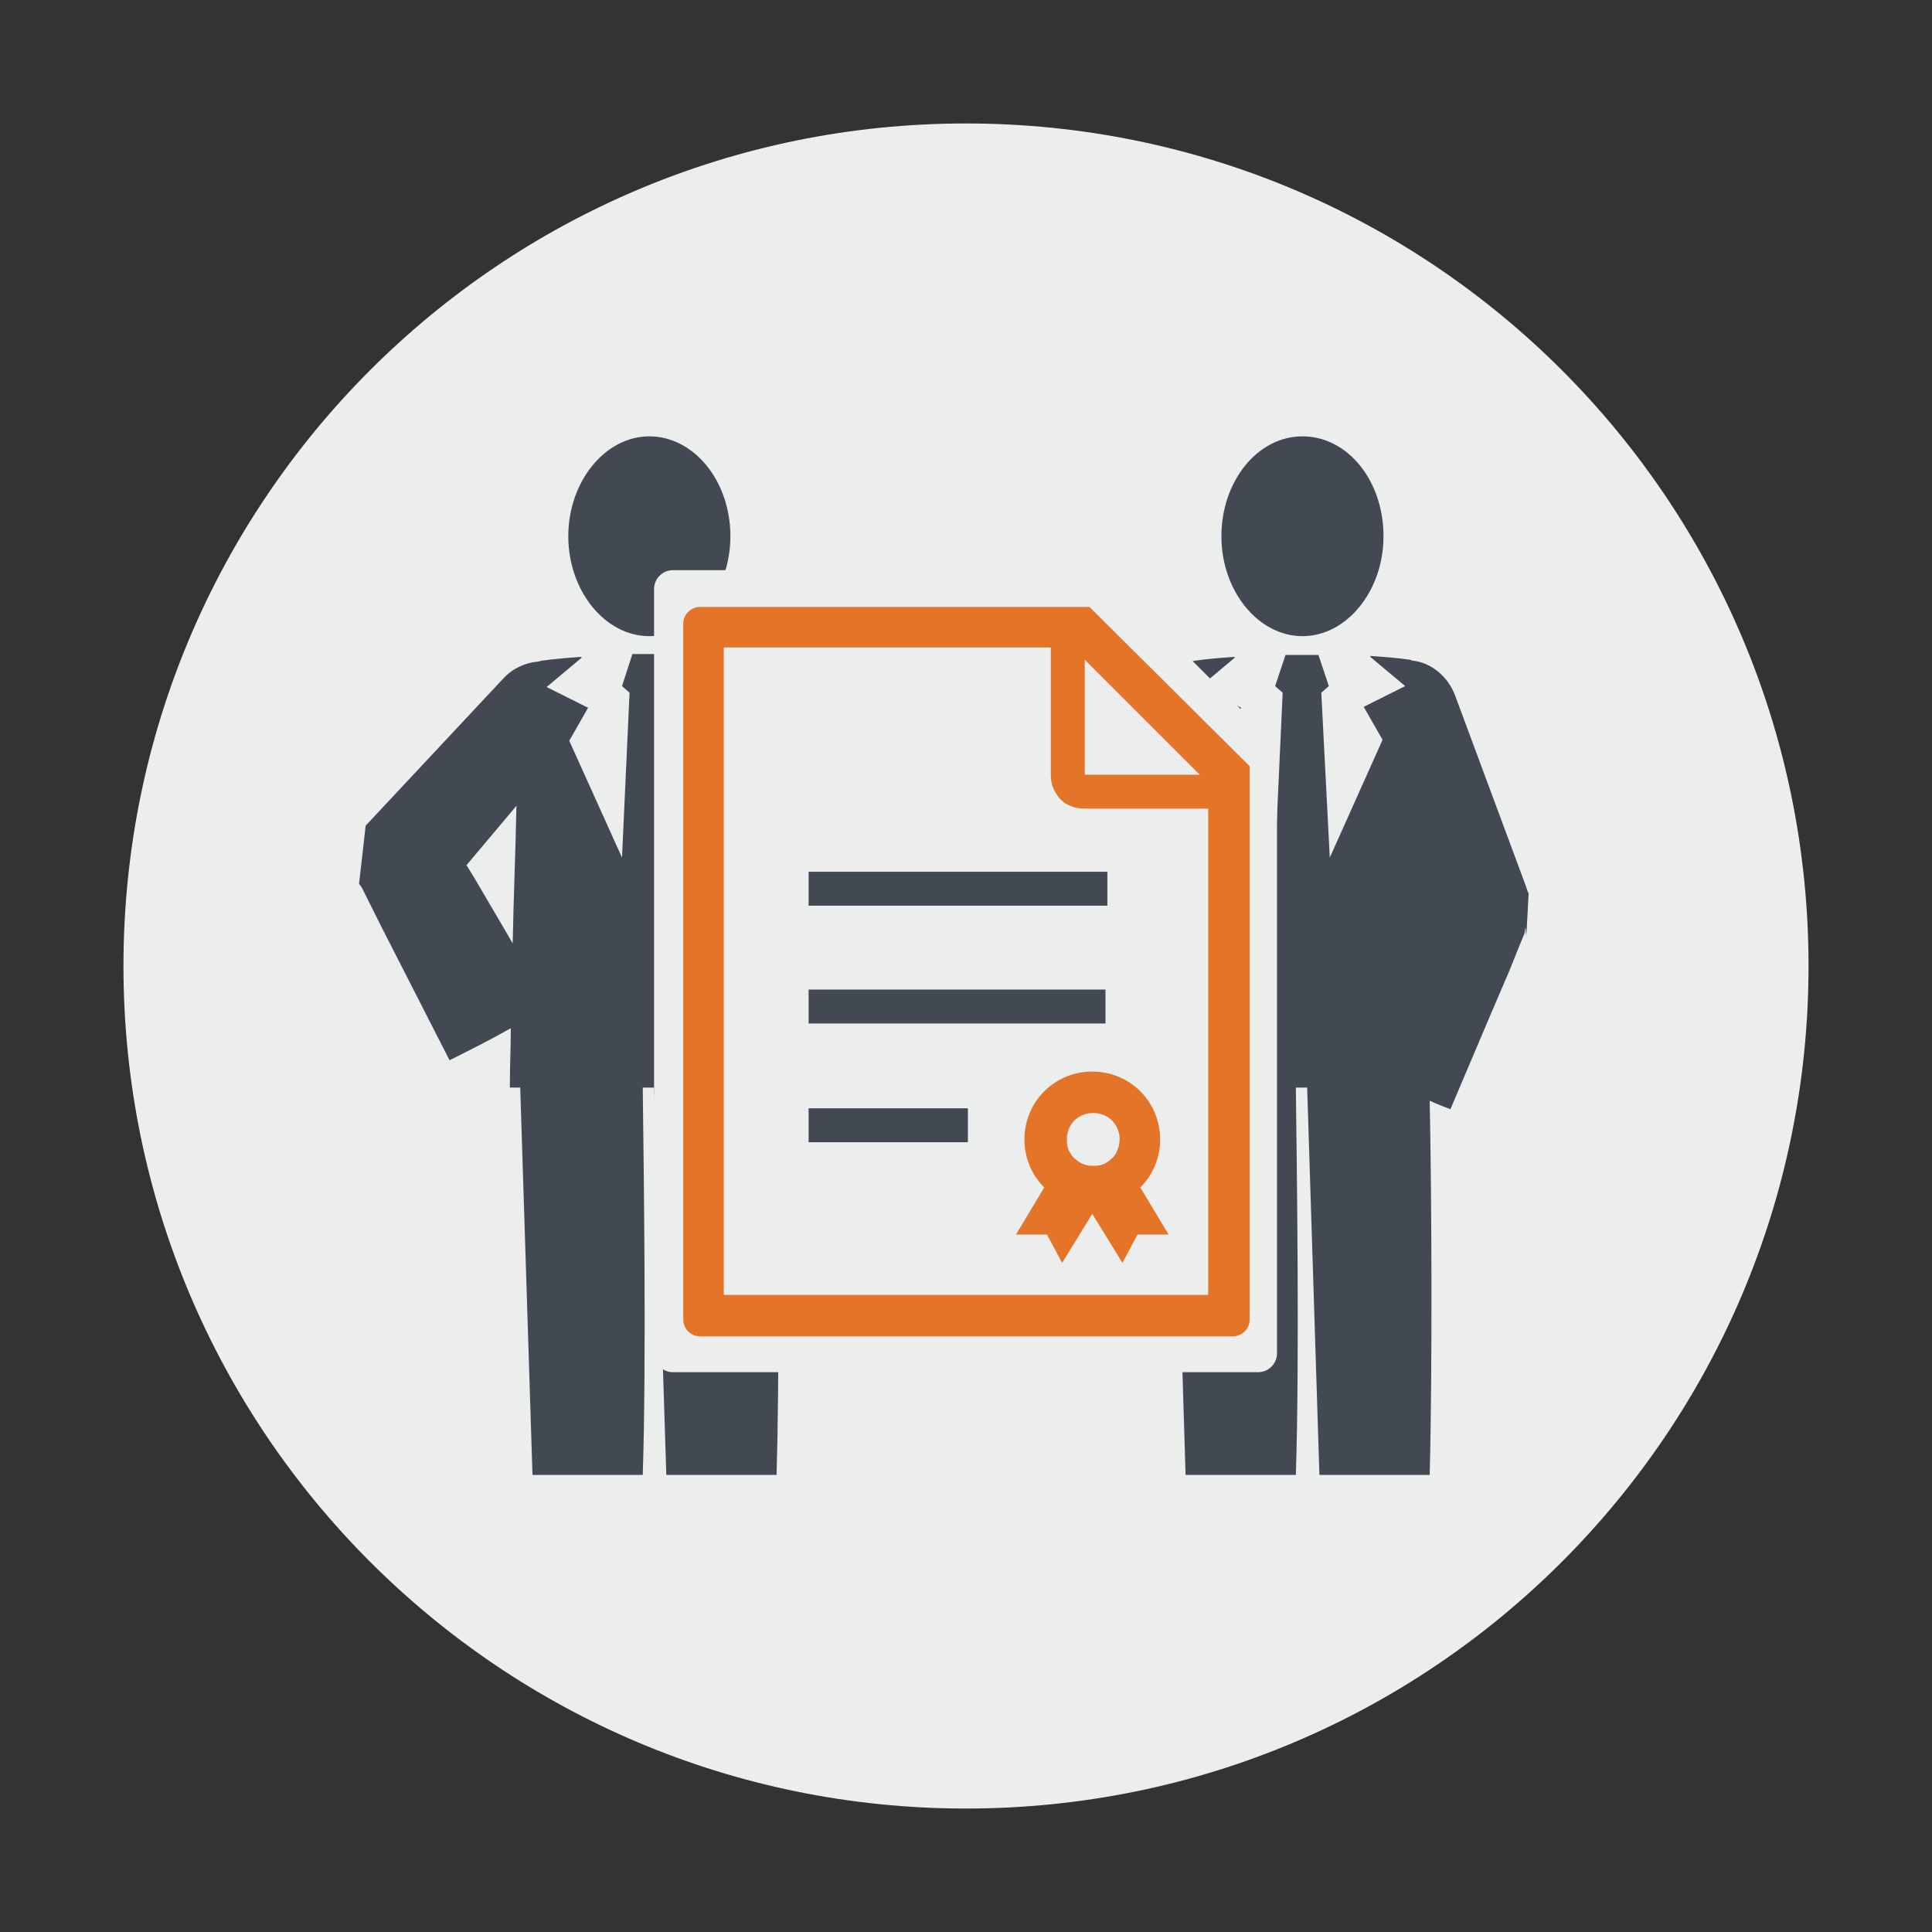 <?xml version="1.0" encoding="utf-8"?>
<!-- Generator: Adobe Illustrator 26.0.2, SVG Export Plug-In . SVG Version: 6.00 Build 0)  -->
<svg version="1.1" id="レイヤー_1" xmlns="http://www.w3.org/2000/svg" xmlns:xlink="http://www.w3.org/1999/xlink" x="0px"
	 y="0px" viewBox="0 0 205 205" style="enable-background:new 0 0 205 205;" xml:space="preserve">
<rect x="0" y="0" width="205" height="205" fill="#333333" stroke="none"/>
<style type="text/css">
	.st0{fill:#ECEDED;}
	.st1{fill:#424953;}
	.st2{fill:#E37428;}
</style>
<path class="st0" d="M191.9,102.5c0,49.4-40,89.4-89.4,89.4c-49.4,0-89.4-40-89.4-89.4c0-49.4,40-89.4,89.4-89.4
	C151.9,13.1,191.9,53.1,191.9,102.5z"/>
<path class="st1" d="M68.9,67.5c4.7,0,8.6-4.8,8.6-10.6c0-5.9-3.9-10.6-8.6-10.6c-4.7,0-8.6,4.8-8.6,10.6
	C60.3,62.7,64.2,67.5,68.9,67.5z"/>
<path class="st1" d="M138.2,67.5c4.7,0,8.6-4.8,8.6-10.6c0-5.9-3.8-10.6-8.6-10.6s-8.6,4.8-8.6,10.6
	C129.6,62.7,133.5,67.5,138.2,67.5z"/>
<path class="st1" d="M79.5,120.7l-2.9-0.2l3.7-46.6c0.1-1.3,0.5-2.4,1.1-3.5c-0.2-0.1-0.5-0.2-0.7-0.2c-0.1,0-0.2-0.1-0.3-0.1
	c-1.4-0.2-2.8-0.3-4.2-0.4l0,0.1l3.7,3.1l-4.4,2.2l2,3.5L71.8,91l-0.9-17.5l0.8-0.7l-1.1-3.4h-3.5l-1.1,3.4l0.8,0.7L66,91l-5.6-12.4
	l2-3.5L58,72.9l3.7-3.1l0-0.1c-1.4,0.1-2.8,0.2-4.2,0.4c-0.1,0-0.3,0.1-0.4,0.1c-1.3,0.1-2.7,0.7-3.7,1.8L38.9,87.5l-0.1,0.1l0,0
	c-1.4,12.4-0.4,3.4-0.7,6.2v0l0,0l0.1,0.1l0.2,0.3l0.3,0.6l0.6,1.2l1.2,2.4l2.4,4.7l4.8,9.4c2.2-1.1,4.4-2.2,6.5-3.4
	c0,2-0.1,4-0.1,6c0,0.1,0,0.2,0,0.3c0.4,0,0.8,0,1.1,0l1.3,41.1h11.7c0.4-12,0.1-32.9,0-41.1c0.4,0,0.8,0,1.2,0l1.3,41.1h11.7
	c0.3-9.9,0.2-25.8,0.1-35.6C81.5,120.8,80.5,120.8,79.5,120.7z M54.4,100.1L53,97.7l-2.7-4.6l-0.8-1.3l5.3-6.3
	C54.7,90.3,54.5,95.2,54.4,100.1z"/>
<path class="st1" d="M162.2,94.8L162.2,94.8L162.2,94.8l-0.1-0.2l-0.2-0.6l-7.5-20.2c-0.8-2.1-2.6-3.5-4.5-3.7
	c-0.1,0-0.2-0.1-0.3-0.1c-1.4-0.2-2.8-0.3-4.2-0.4l0,0.1l3.7,3.1l-4.4,2.2l2,3.5L141.1,91l-0.9-17.5l0.8-0.7l-1.1-3.3h-3.5l-1.1,3.3
	l0.8,0.7L135.3,91l-5.6-12.4l2-3.5l-4.4-2.2l3.7-3.1l0-0.1c-1.4,0.1-2.8,0.2-4.2,0.4c-0.1,0-0.3,0.1-0.4,0.1
	c-1.1,0.1-2.2,0.5-3.2,1.3c0.3,0.7,0.5,1.5,0.5,2.3l3.7,46.6l-2.7,0.2l1.1,35.9h11.7c0.4-12,0.1-32.9,0-41.1c0.4,0,0.8,0,1.2,0
	l1.3,41.1h11.7c0.3-11.3,0.2-30.7,0-39.7c0.7,0.3,1.4,0.6,2.2,0.9l4.2-9.9l2.1-4.9l1-2.5l0.5-1.2l0.1-0.3l0-0.1l0,0
	C162,97.1,161.8,102.9,162.2,94.8z"/>
<path class="st0" d="M116.9,60.5H71.4c-1.1,0-2,0.9-2,2v81.1c0,1.1,0.9,2,2,2h62.1c1.1,0,2-0.9,2-2V79.1L116.9,60.5z"/>
<path class="st2" d="M115.6,64.4H74.3c-1,0-1.8,0.8-1.8,1.8V140c0,1,0.8,1.8,1.8,1.8h56.5c1,0,1.8-0.8,1.8-1.8V81.3L115.6,64.4z
	 M115.1,70l12.2,12.2h-12.2V70z M128.2,137.4H76.8V68.7h34.7v13.6c0,1,0.4,1.8,1,2.5c0.6,0.6,1.5,1,2.5,1h13.2V137.4z"/>
<rect x="85.8" y="92.5" class="st1" width="31.7" height="3.6"/>
<rect x="85.8" y="105" class="st1" width="31.5" height="3.6"/>
<rect x="85.8" y="117.6" class="st1" width="16.9" height="3.6"/>
<path class="st2" d="M110.8,115.8c-1.3,1.3-2.1,3.1-2.1,5.1c0,2,0.8,3.8,2.1,5.1l0,0l-3,5l3.3,0l1.6,3l3.2-5.2l3.2,5.2l1.6-3l3.3,0
	l-3-5l0,0c1.3-1.3,2.1-3.1,2.1-5.1c0-2-0.8-3.8-2.1-5.1c-1.3-1.3-3.1-2.1-5.1-2.1S112.1,114.5,110.8,115.8z M118.8,120.9
	c0,0.6-0.2,1.1-0.4,1.5c-0.1,0.2-0.3,0.4-0.4,0.5c-0.5,0.5-1.1,0.8-1.8,0.8c-0.1,0-0.1,0-0.2,0s-0.1,0-0.2,0c-0.7,0-1.4-0.4-1.8-0.8
	c-0.2-0.2-0.3-0.3-0.4-0.5c-0.3-0.4-0.4-0.9-0.4-1.5c0-0.8,0.3-1.5,0.8-2c0.5-0.5,1.2-0.8,2-0.8c0.8,0,1.5,0.3,2,0.8
	C118.5,119.4,118.8,120.1,118.8,120.9z"/>
</svg>
